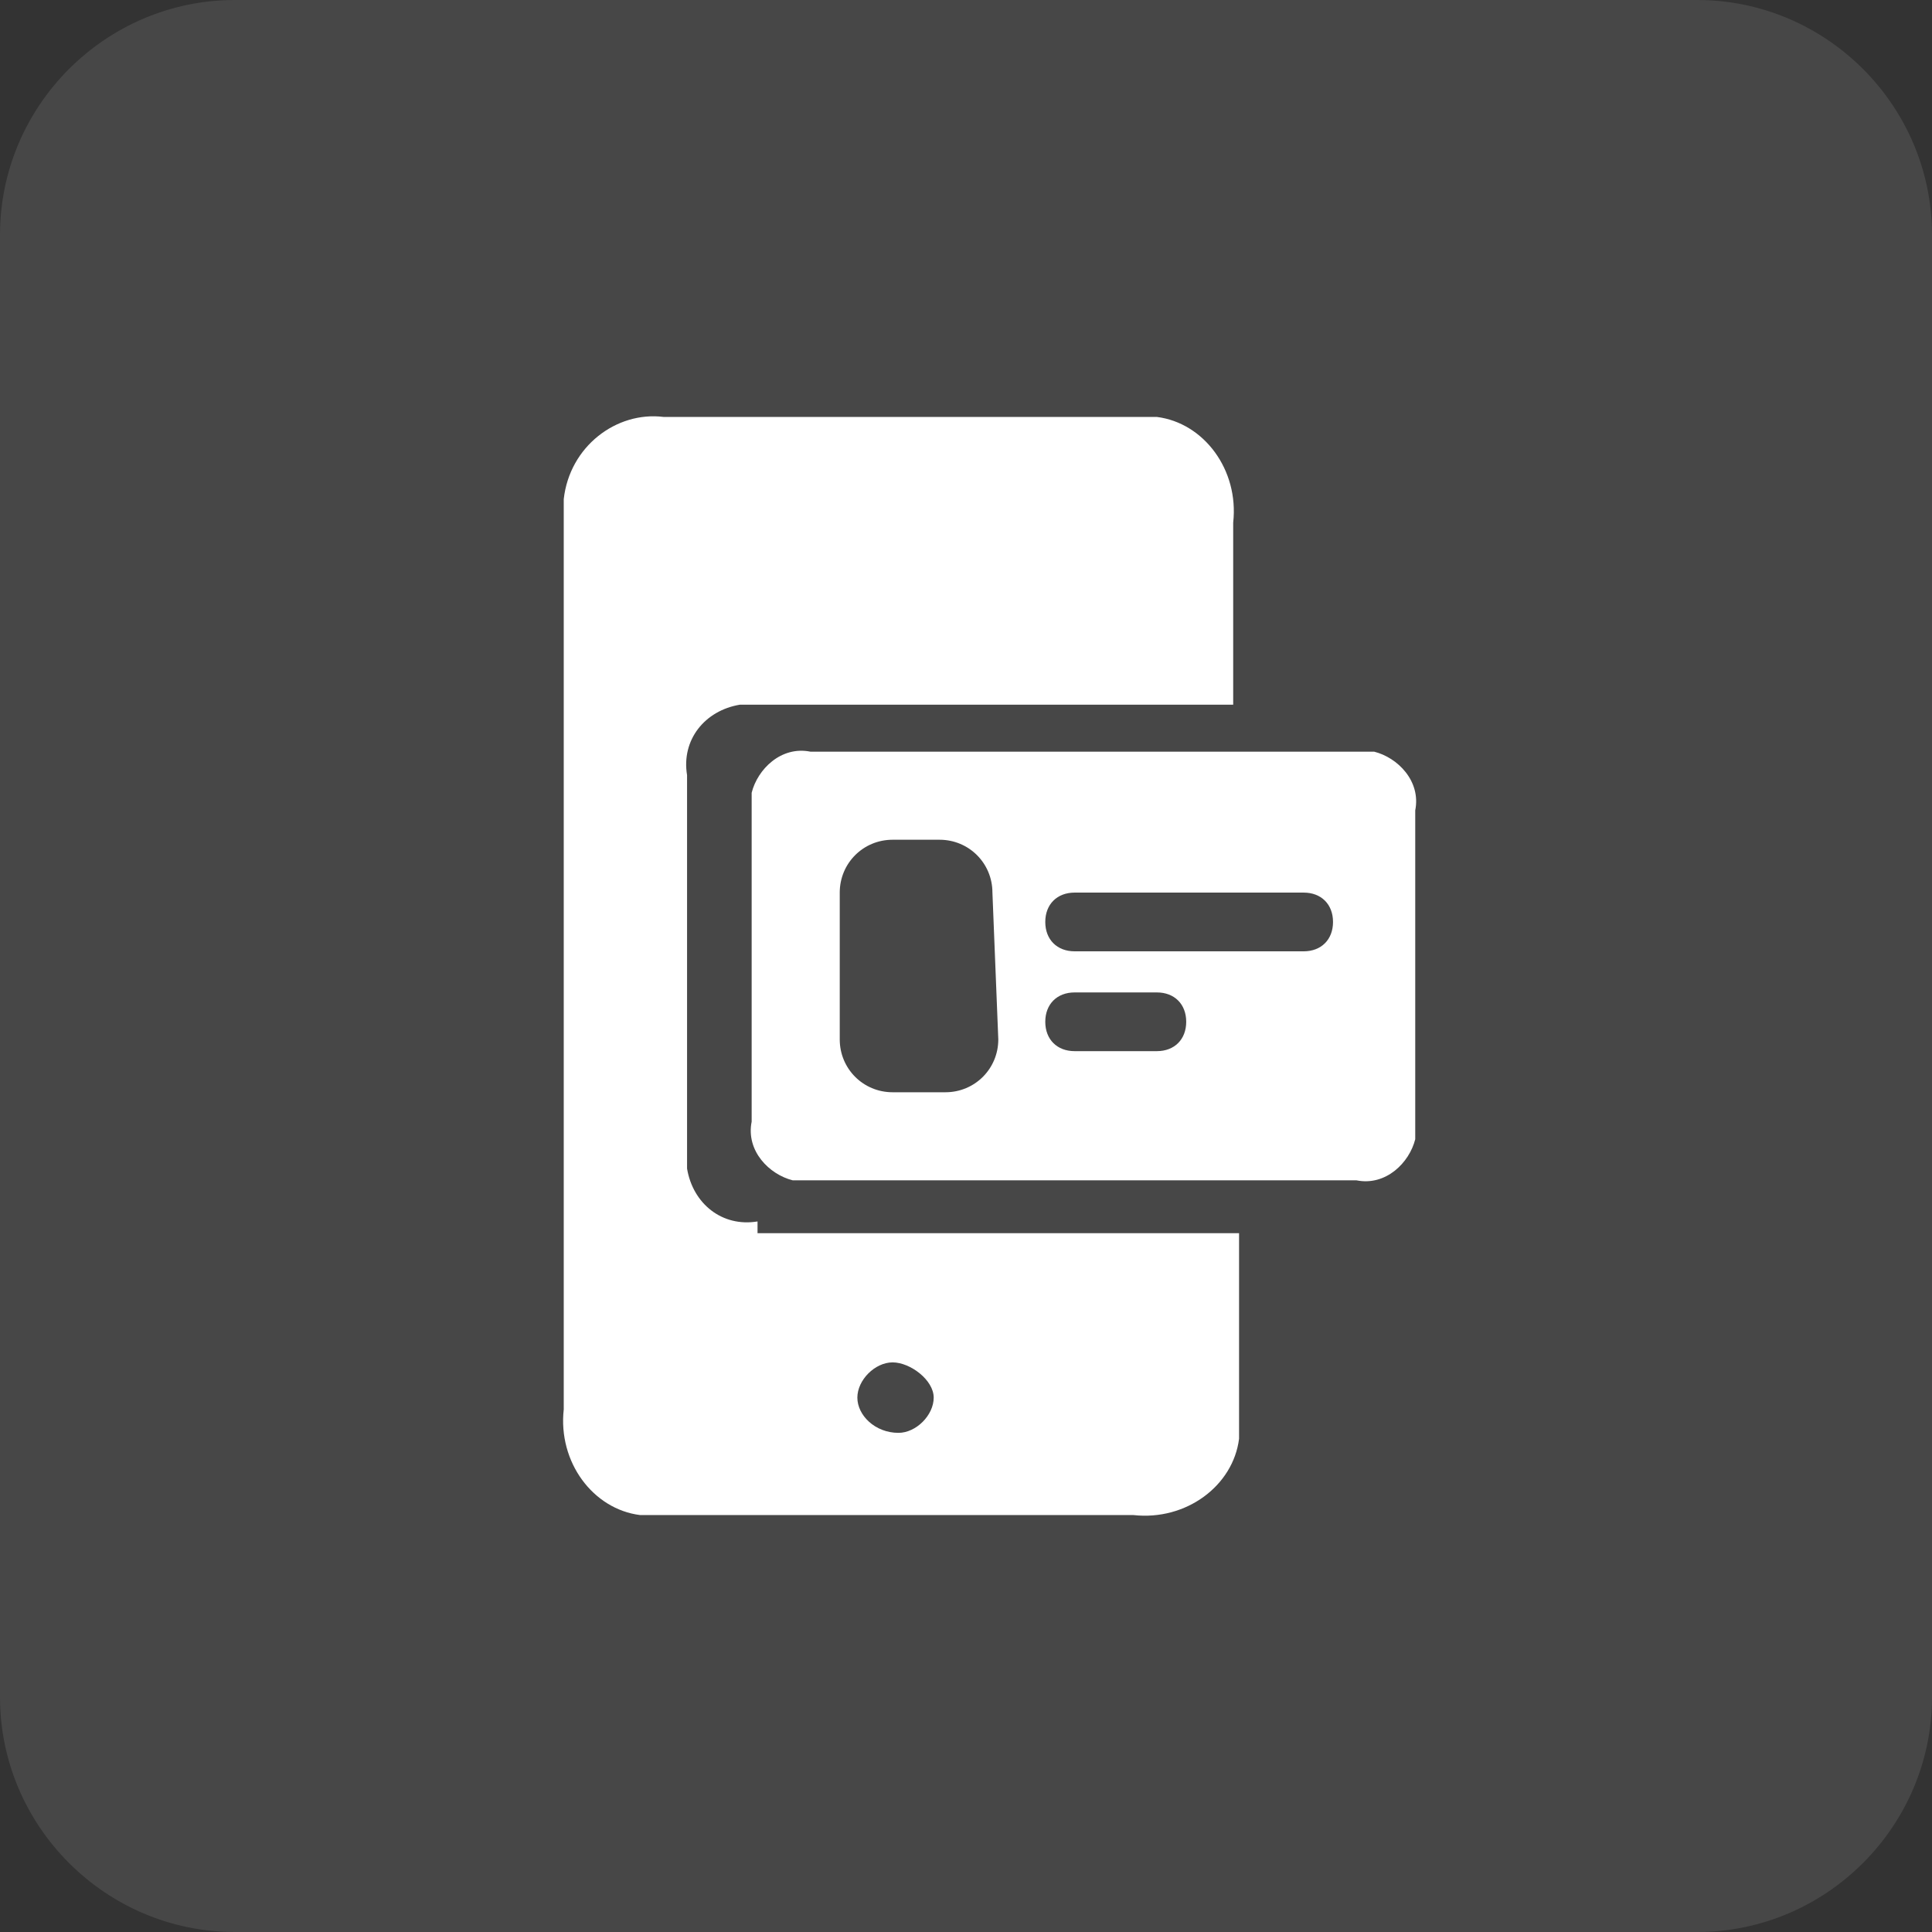 <svg xmlns="http://www.w3.org/2000/svg" xmlns:xlink="http://www.w3.org/1999/xlink" id="&#x56FE;&#x5C42;_1" x="0px" y="0px" viewBox="0 0 32.9 32.9" style="enable-background:new 0 0 32.9 32.9;" xml:space="preserve"><rect x="0" y="0" width="32.9" height="32.9" fill="#333333" stroke="none"/><style type="text/css">	.st0{opacity:0.1;fill:#FFFFFF;}	.st1{fill:#FFFFFF;}</style><title>首页-切图</title><path class="st0" d="M4,0h24.9c2.2,0,4,1.8,4,4v24.9c0,2.2-1.8,4-4,4H4c-2.2,0-4-1.8-4-4V4C0,1.8,1.8,0,4,0z"></path><path class="st1" d="M12.9,20.8c-0.6,0.1-1.1-0.3-1.2-0.9c0-0.1,0-0.2,0-0.3v-6.4c-0.1-0.6,0.3-1.1,0.9-1.2c0.1,0,0.2,0,0.3,0H21 V8.9c0.1-0.9-0.5-1.7-1.3-1.8c-0.2,0-0.3,0-0.5,0h-7.9C10.5,7,9.7,7.6,9.6,8.5c0,0.2,0,0.3,0,0.5v15c-0.1,0.9,0.5,1.7,1.3,1.8 c0.2,0,0.3,0,0.5,0h7.9c0.9,0.1,1.7-0.5,1.8-1.3c0-0.1,0-0.3,0-0.4V21h-8.2V20.8z M15.3,24.4c-0.4,0-0.7-0.3-0.7-0.6 s0.3-0.6,0.6-0.6s0.7,0.3,0.7,0.6l0,0C15.9,24.1,15.6,24.4,15.3,24.4L15.3,24.4z"></path><path class="st1" d="M23.1,12.8h-9.3c-0.5-0.1-0.9,0.3-1,0.7c0,0.1,0,0.2,0,0.3v5.3c-0.1,0.5,0.3,0.9,0.7,1c0.1,0,0.2,0,0.3,0h9.3 c0.5,0.1,0.9-0.3,1-0.7c0-0.1,0-0.2,0-0.3v-5.3c0.1-0.5-0.3-0.9-0.7-1C23.3,12.8,23.2,12.8,23.1,12.8z M17,17.7 c0,0.5-0.4,0.9-0.9,0.9l0,0h-0.9c-0.5,0-0.9-0.4-0.9-0.9v-2.5c0-0.5,0.4-0.9,0.9-0.9l0,0H16c0.5,0,0.9,0.4,0.9,0.9L17,17.7z  M19.7,17.9h-1.4c-0.3,0-0.5-0.2-0.5-0.5s0.2-0.5,0.5-0.5h1.4c0.3,0,0.5,0.2,0.5,0.5S20,17.9,19.7,17.9L19.7,17.9z M22.2,16.2h-3.9 c-0.3,0-0.5-0.2-0.5-0.5s0.2-0.5,0.5-0.5h3.9c0.3,0,0.5,0.2,0.5,0.5C22.7,16,22.5,16.2,22.2,16.2z"></path></svg>